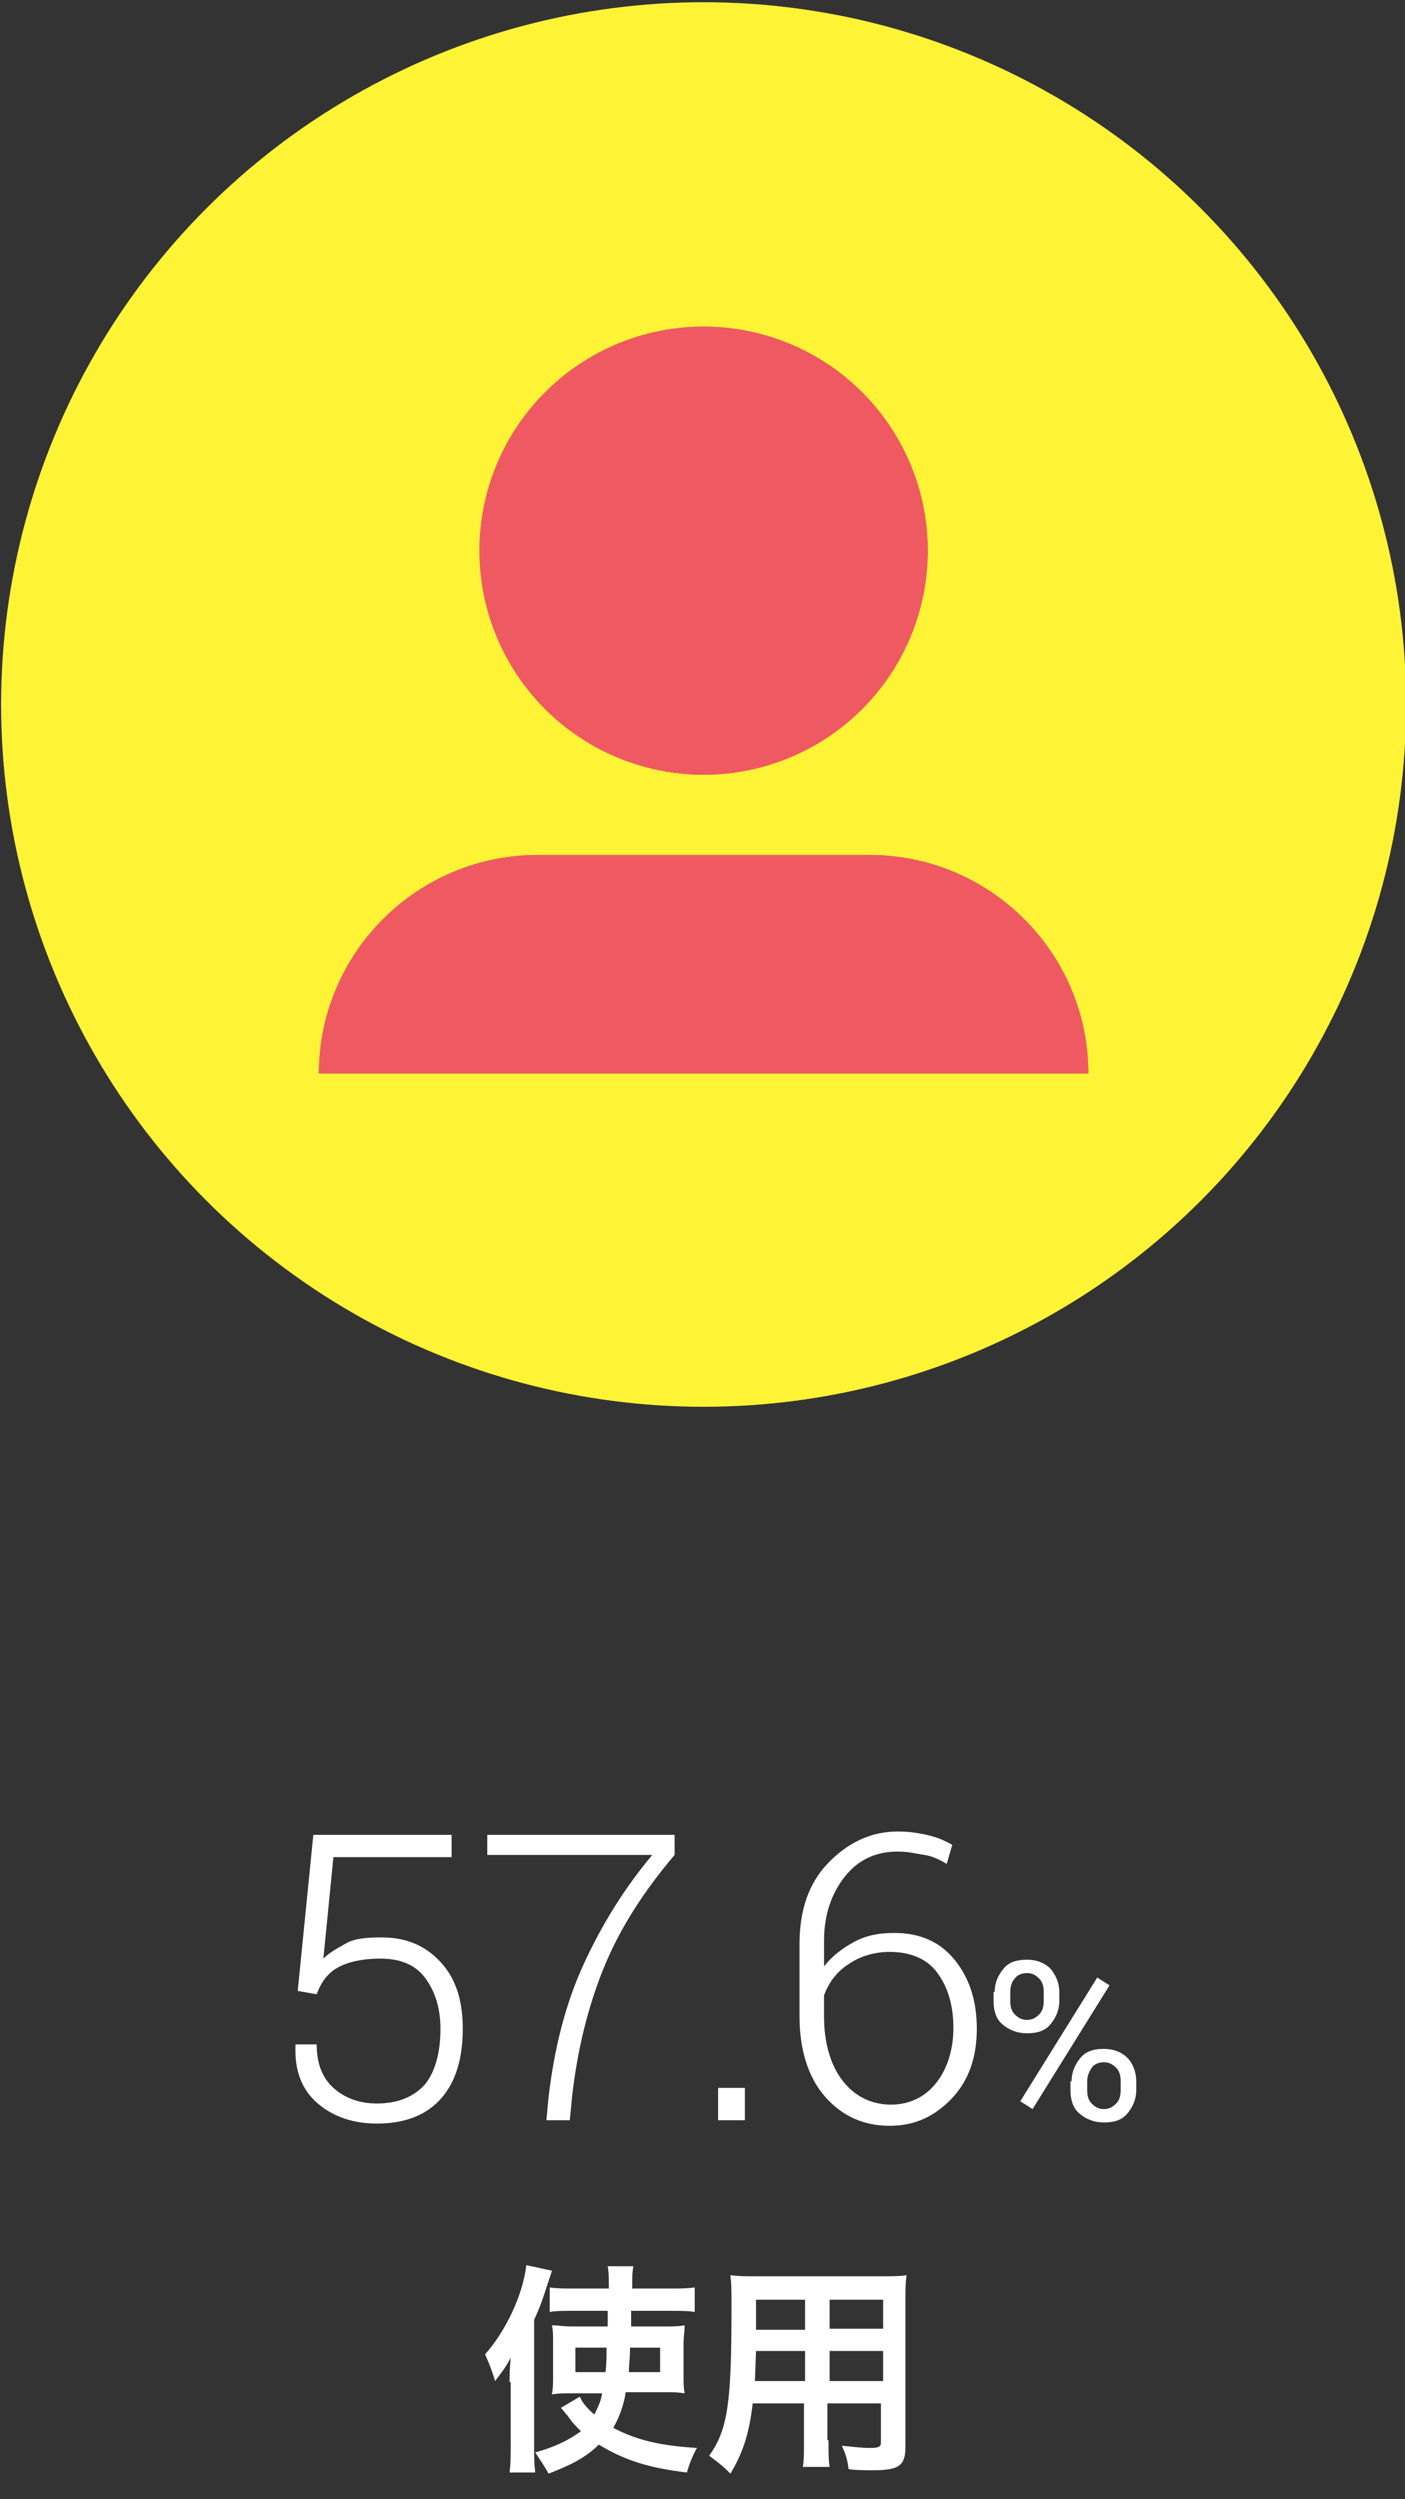 <?xml version="1.0" encoding="utf-8"?>
<!-- Generator: Adobe Illustrator 21.0.0, SVG Export Plug-In . SVG Version: 6.00 Build 0)  -->
<svg version="1.1" id="Layer_1" xmlns="http://www.w3.org/2000/svg" xmlns:xlink="http://www.w3.org/1999/xlink" x="0px" y="0px"
	 viewBox="0 0 126 224.2" style="enable-background:new 0 0 126 224.2;" xml:space="preserve">
<rect x="0" y="0" width="126" height="224.2" fill="#333333" stroke="none"/>
<style type="text/css">
	.st0{fill:#FFFFFF;}
	.st1{fill:#FFF335;}
	.st2{fill:#EE5962;}
</style>
<g>
	<path class="st0" d="M26.7,178.6l1.4-14h12.4v2H29.9l-0.9,9.1c0.6-0.6,1.4-1,2.1-1.4s1.8-0.5,3.1-0.5c2.2,0,3.9,0.7,5.3,2.2
		s2,3.5,2,6c0,2.6-0.6,4.7-1.9,6.2s-3.2,2.3-5.8,2.3c-2.1,0-3.9-0.6-5.3-1.8s-2.1-2.9-2-5.2l0-0.1h1.9c0,1.7,0.5,3,1.5,3.9
		s2.3,1.4,3.9,1.4c1.9,0,3.3-0.6,4.3-1.7c0.9-1.1,1.4-2.8,1.4-5c0-1.9-0.5-3.4-1.4-4.6c-0.9-1.2-2.3-1.7-4-1.7
		c-1.6,0-2.9,0.3-3.8,0.8s-1.5,1.3-1.9,2.4L26.7,178.6z"/>
	<path class="st0" d="M60.5,166.4c-2.8,3.3-4.9,6.6-6.3,10s-2.4,7.3-2.9,11.7l-0.2,2.1h-2.1l0.2-2.1c0.5-4.3,1.5-8.3,3.1-11.8
		s3.6-6.8,6.2-9.9H43.7v-1.8h16.8V166.4z"/>
	<path class="st0" d="M66.8,190.2h-2.4v-2.9h2.4V190.2z"/>
	<path class="st0" d="M80.5,164.3c0.9,0,1.7,0.1,2.6,0.3s1.6,0.5,2.3,0.9l-0.5,1.7c-0.7-0.4-1.3-0.7-2-0.8s-1.4-0.3-2.4-0.3
		c-1.9,0-3.5,0.7-4.7,2.2s-1.9,3.4-1.9,5.8v2.3c0.7-0.9,1.6-1.6,2.7-2.2s2.3-0.8,3.6-0.8c2.3,0,4.1,0.8,5.4,2.4s2,3.6,2,6.2
		c0,2.5-0.7,4.6-2.2,6.2s-3.3,2.5-5.6,2.5c-2.4,0-4.3-0.9-5.8-2.6s-2.3-4.2-2.3-7.2v-6.5c0-3,0.8-5.4,2.5-7.2S78,164.3,80.5,164.3z
		 M79.8,175.1c-1.4,0-2.7,0.4-3.7,1.1c-1.1,0.7-1.8,1.7-2.2,2.8v1.9c0,2.4,0.6,4.4,1.7,5.8s2.6,2.1,4.3,2.1c1.7,0,3.1-0.7,4.1-2
		s1.5-3,1.5-4.9c0-2-0.5-3.7-1.5-5C83.1,175.7,81.6,175.1,79.8,175.1z"/>
	<path class="st0" d="M89.2,178.7c0-0.8,0.3-1.5,0.8-2.1c0.5-0.6,1.2-0.8,2.1-0.8c0.9,0,1.6,0.3,2.1,0.8c0.5,0.6,0.8,1.3,0.8,2.1
		v0.8c0,0.8-0.3,1.5-0.8,2.1c-0.5,0.6-1.2,0.8-2.1,0.8c-0.9,0-1.6-0.3-2.2-0.8s-0.8-1.3-0.8-2.1V178.7z M90.6,179.5
		c0,0.5,0.1,0.9,0.4,1.2s0.6,0.5,1.1,0.5c0.5,0,0.8-0.2,1.1-0.5c0.3-0.3,0.4-0.7,0.4-1.2v-0.8c0-0.5-0.1-0.9-0.4-1.2
		s-0.6-0.5-1.1-0.5c-0.5,0-0.9,0.2-1.1,0.5c-0.3,0.3-0.4,0.8-0.4,1.2V179.5z M92.6,189.2l-1.1-0.7l6.9-11.1l1.1,0.7L92.6,189.2z
		 M96.1,186.7c0-0.8,0.3-1.5,0.8-2.1c0.5-0.6,1.2-0.8,2.1-0.8c0.9,0,1.6,0.3,2.1,0.8s0.8,1.3,0.8,2.1v0.8c0,0.8-0.3,1.5-0.8,2.1
		c-0.5,0.6-1.2,0.8-2.1,0.8c-0.9,0-1.6-0.3-2.2-0.8s-0.8-1.3-0.8-2.1V186.7z M97.5,187.5c0,0.5,0.1,0.9,0.4,1.2s0.6,0.5,1.1,0.5
		c0.5,0,0.8-0.2,1.1-0.5c0.3-0.3,0.4-0.7,0.4-1.2v-0.8c0-0.5-0.1-0.9-0.4-1.2c-0.3-0.3-0.6-0.5-1.1-0.5c-0.5,0-0.9,0.2-1.1,0.5
		s-0.4,0.7-0.4,1.2V187.5z"/>
	<path class="st0" d="M45.7,213.7c0-0.6,0-1.1,0.1-2.2c-0.4,0.8-0.8,1.3-1.4,2.1c-0.3-1-0.5-1.5-0.9-2.4c1.8-2,3.4-5.3,3.7-8
		l2.3,0.5c-0.8,2.4-0.9,2.9-1.6,4.4v11.4c0,0.9,0,1.5,0.1,2.3h-2.3c0.1-0.8,0.1-1.4,0.1-2.3V213.7z M56.1,214.7
		c-0.2,1.2-0.6,2.2-1.1,3.1c2.1,1.1,4.2,1.6,7.5,1.8c-0.4,0.7-0.7,1.5-0.9,2.2c-3.4-0.4-5.6-1.1-7.9-2.5c-1.1,1.1-2.4,1.8-4.5,2.6
		c-0.4-0.7-0.8-1.3-1.2-1.9c1.8-0.5,3-1.1,4.1-1.9c-0.5-0.5-0.8-0.8-1.2-1.4c-0.3-0.3-0.4-0.5-0.6-0.7L52,215c0.2,0.5,0.6,1,1.3,1.6
		c0.3-0.6,0.6-1.2,0.7-1.9h-2.9c-0.6,0-1.1,0-1.6,0.1c0.1-0.6,0.1-1,0.1-1.7v-2.8c0-0.9,0-1.2-0.1-1.7c0.6,0,0.9,0.1,1.9,0.1h3.1
		c0-0.1,0-0.1,0-0.2c0-0.1,0-0.3,0-0.6c0-0.1,0-0.4,0-0.6h-3.3c-0.8,0-1.3,0-1.9,0.1v-2.2c0.6,0.1,1.4,0.1,2.2,0.1h3.1
		c0-1,0-1.4-0.1-2h2.3c-0.1,0.6-0.1,0.6-0.1,2H60c0.9,0,1.6,0,2.3-0.1v2.2c-0.6-0.1-1.2-0.1-2-0.1h-3.7c0,0.3,0,0.5,0,0.6v0.8h2.9
		c0.9,0,1.3,0,1.9-0.1c0,0.5-0.1,1-0.1,1.7v2.6c0,1,0,1.3,0.1,1.8c-0.6-0.1-1-0.1-1.9-0.1H56.1z M54.3,212.8
		c0.1-0.7,0.1-1.7,0.1-2.2h-2.8v2.2H54.3z M59.2,212.8v-2.2h-2.7c0,1.1-0.1,1.4-0.1,2.2H59.2z"/>
	<path class="st0" d="M74.3,218.9c0,1.2,0,1.8,0.1,2.4h-2.4c0.1-0.6,0.1-1.2,0.1-2.4v-3.3h-4.6c-0.3,2.7-0.9,4.5-2,6.3
		c-0.8-0.8-1.1-1-1.9-1.6c1.7-2.4,2-4.8,2-13.4c0-1.4,0-2-0.1-2.8c0.7,0.1,1.2,0.1,2.3,0.1h11.2c1.1,0,1.7,0,2.3-0.1
		c-0.1,0.7-0.1,1.2-0.1,2.3v13.1c0,1.7-0.6,2.1-2.9,2.1c-0.7,0-1.6,0-2.2-0.1c-0.1-0.8-0.2-1.2-0.6-2.1c1,0.1,1.8,0.2,2.5,0.2
		c0.8,0,1-0.1,1-0.5v-3.5h-4.8V218.9z M72.2,210.9h-4.4l-0.1,2.7h4.5V210.9z M72.2,206.3h-4.4v2.1l0,0.6h4.4V206.3z M79.2,208.9
		v-2.6h-4.8v2.6H79.2z M79.2,213.6v-2.7h-4.8v2.7H79.2z"/>
</g>
<g>
	<circle class="st1" cx="63.1" cy="63.2" r="63"/>
	<g id="Icons">
		<g>
			<g>
				<circle class="st2" cx="63.1" cy="49.4" r="20.1"/>
			</g>
			<path class="st2" d="M49.6,44.1c1.3-6.7,7.9-11.1,14.6-9.7"/>
			<path class="st2" d="M28.6,96.3c0-10.8,8.8-19.6,19.6-19.6H78c10.8,0,19.6,8.8,19.6,19.6"/>
			<path class="st2" d="M49.2,48.2c0,0-0.3,2.7,0,4"/>
			<g>
				<circle class="st2" cx="63.1" cy="49.4" r="20.1"/>
			</g>
			<path class="st2" d="M49.6,44.1c1.3-6.7,7.9-11.1,14.6-9.7"/>
			<path class="st2" d="M28.6,96.3c0-10.8,8.8-19.6,19.6-19.6H78c10.8,0,19.6,8.8,19.6,19.6"/>
			<path class="st2" d="M49.2,48.2c0,0-0.3,2.7,0,4"/>
		</g>
	</g>
</g>
</svg>
